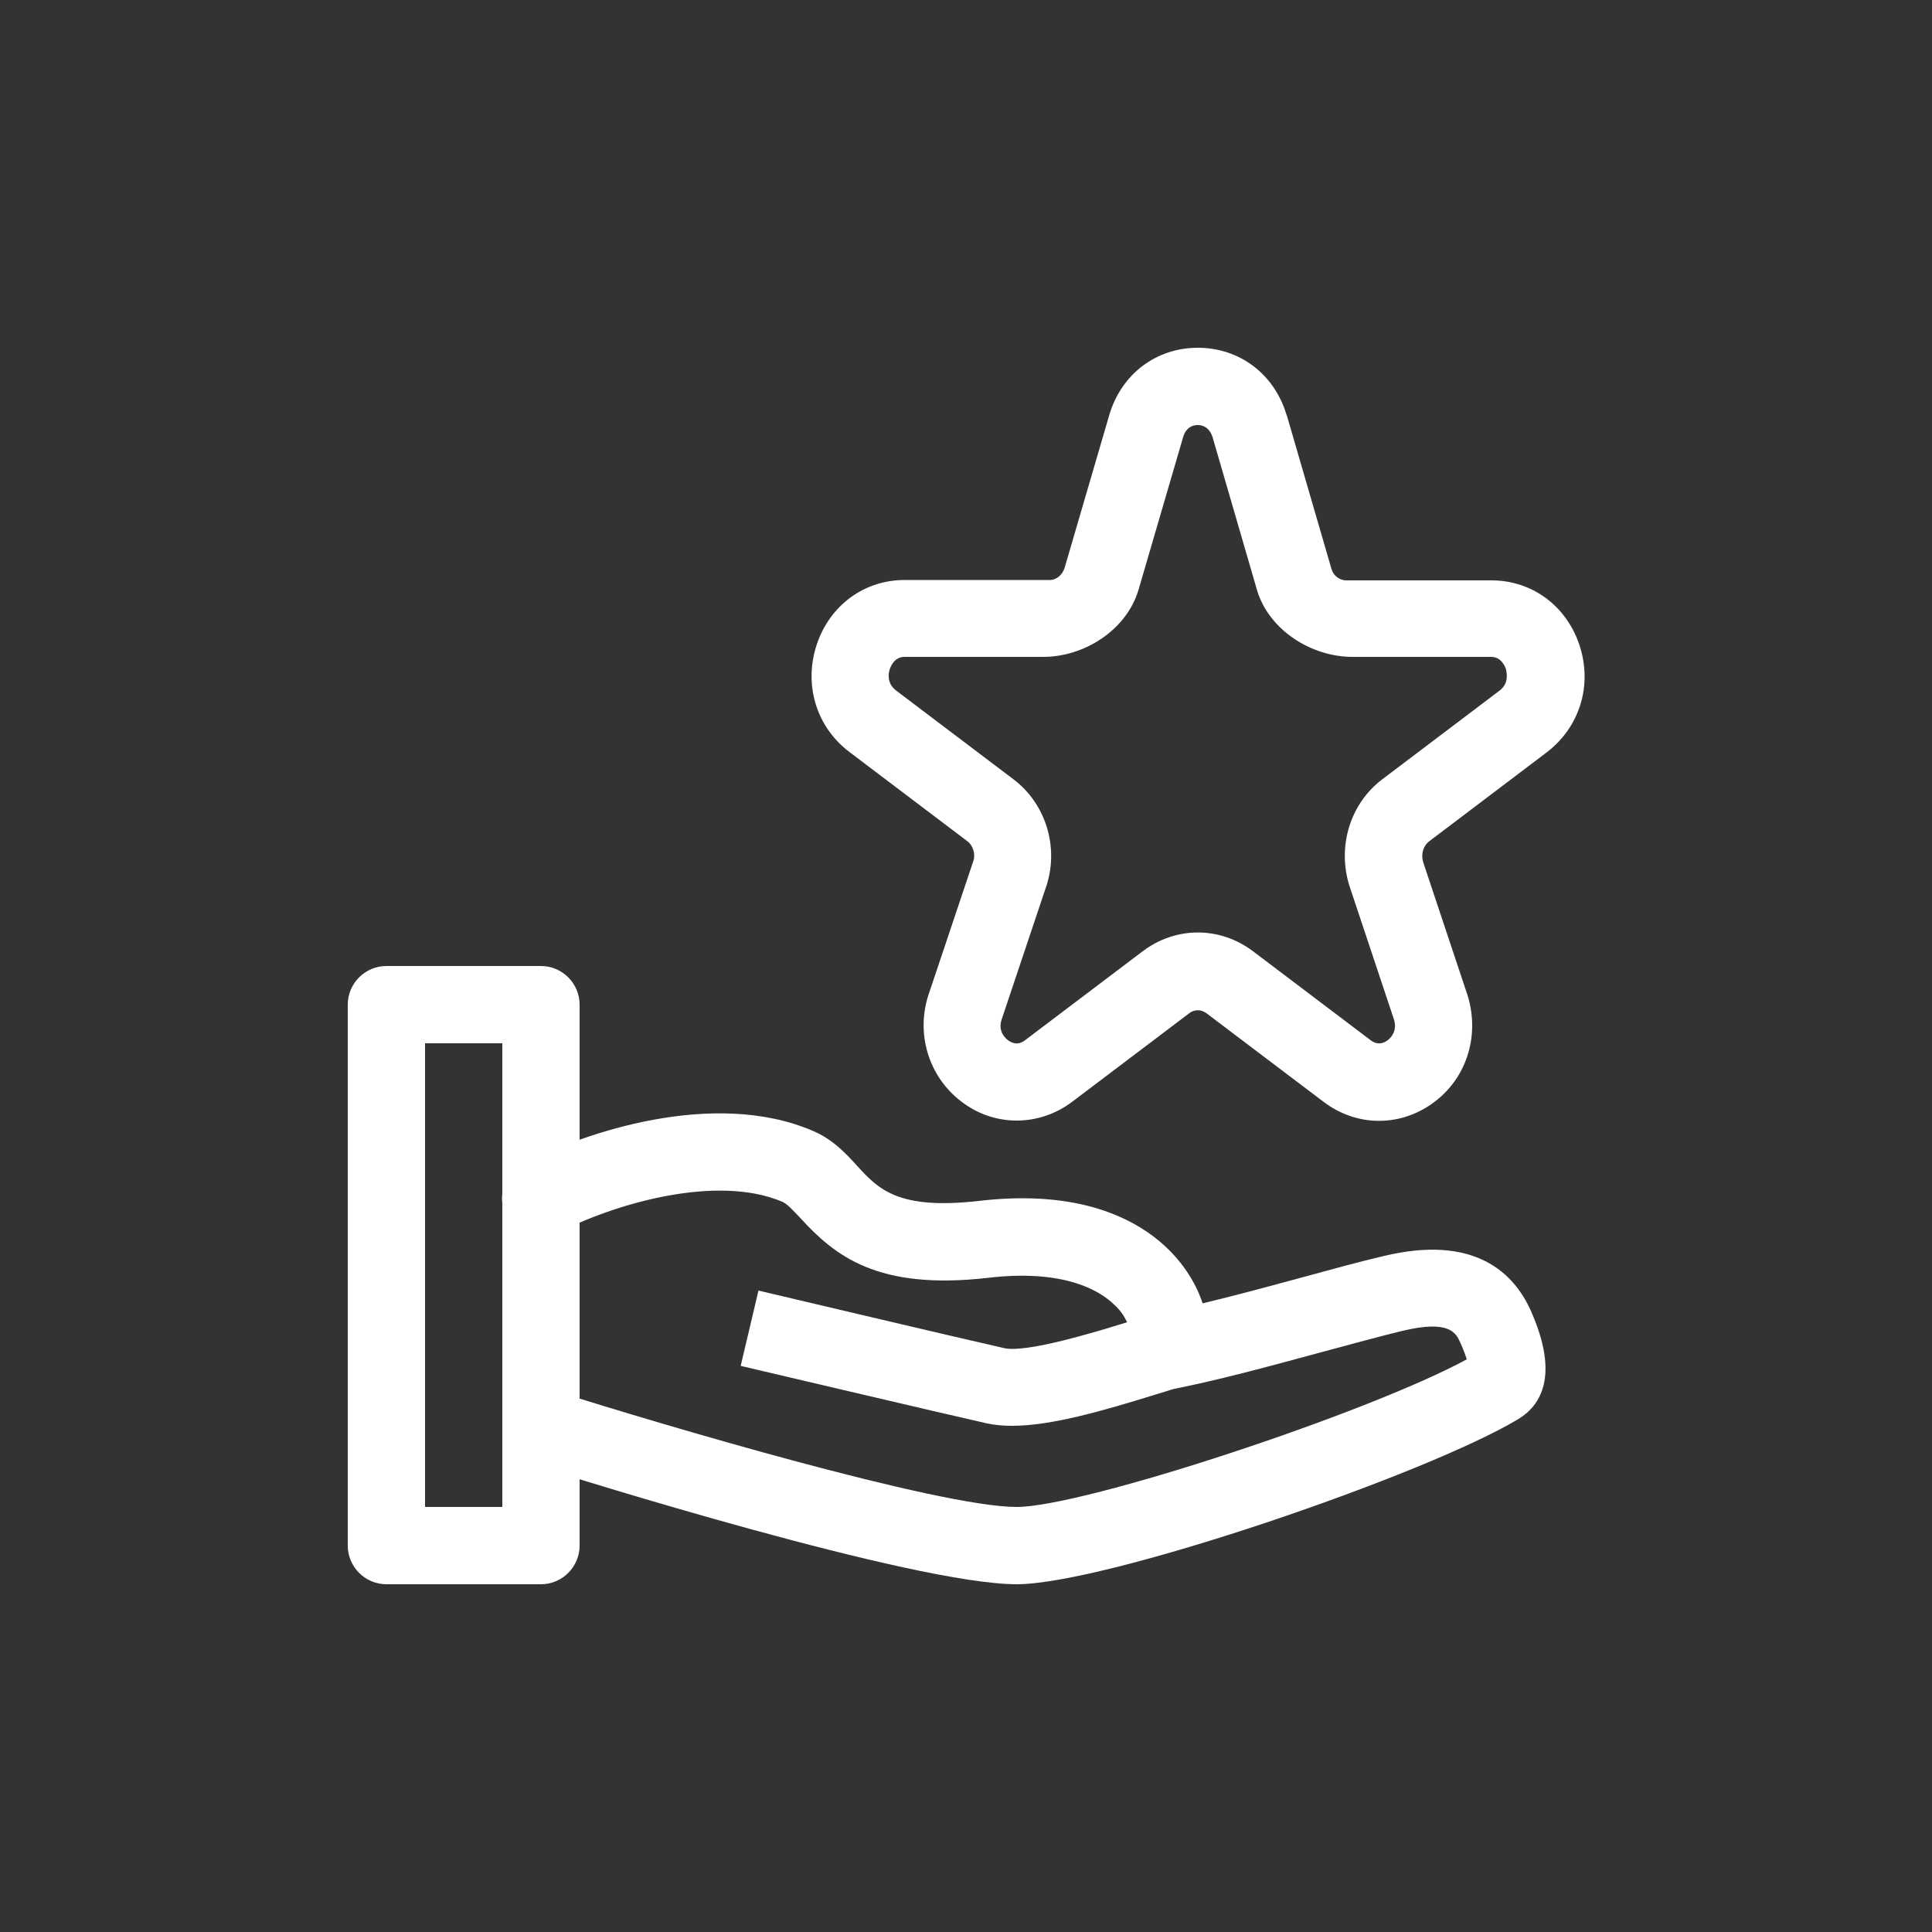 <?xml version="1.0" encoding="utf-8"?>
<!-- Generator: Adobe Illustrator 16.0.0, SVG Export Plug-In . SVG Version: 6.00 Build 0)  -->
<!DOCTYPE svg PUBLIC "-//W3C//DTD SVG 1.1//EN" "http://www.w3.org/Graphics/SVG/1.1/DTD/svg11.dtd">
<svg version="1.1" id="Layer_1" xmlns="http://www.w3.org/2000/svg" xmlns:xlink="http://www.w3.org/1999/xlink" x="0px" y="0px"
	 width="50px" height="50px" viewBox="0 0 50 50" enable-background="new 0 0 50 50" xml:space="preserve">
<rect x="0" y="0" width="50" height="50" fill="#333333" stroke="none"/>
<g>
	<g>
		<g>
			<path fill="#FFFFFF" d="M26.189,36.9c-0.229,0-0.449-0.021-0.64-0.061c-1.07-0.24-6.38-1.49-6.38-1.49l0.46-1.949
				c0,0,5.29,1.25,6.36,1.49c0.58,0.129,2.369-0.42,3.18-0.67c-0.061-0.131-0.16-0.301-0.34-0.461c-0.37-0.359-1.29-0.92-3.26-0.689
				c-2.87,0.33-3.97-0.58-4.85-1.541c-0.19-0.199-0.35-0.379-0.48-0.43c-1.72-0.729-4.4,0.08-5.78,0.801
				c-0.49,0.26-1.09,0.07-1.35-0.42c-0.26-0.49-0.07-1.09,0.42-1.351c1.59-0.83,4.95-1.95,7.49-0.87c0.53,0.221,0.87,0.59,1.17,0.92
				c0.54,0.59,1.05,1.141,3.15,0.9c4.04-0.471,5.58,1.62,5.86,2.93c0.19,0.93-0.181,1.73-0.9,1.961l-0.39,0.119
				C28.52,36.52,27.2,36.9,26.189,36.9z"/>
		</g>
		<g>
			<path fill="#FFFFFF" d="M26.311,41c-2.661,0-11.48-2.76-12.471-3.08c-0.53-0.17-0.82-0.73-0.65-1.25
				c0.17-0.529,0.73-0.82,1.25-0.65C17.06,36.85,24.31,39,26.311,39c1.729,0,9.09-2.43,11.649-3.82c-0.03-0.1-0.08-0.24-0.17-0.439
				c-0.11-0.24-0.271-0.6-1.53-0.29c-0.58,0.14-1.3,0.34-2.05,0.54c-1.36,0.369-2.899,0.789-4.03,0.99
				c-0.539,0.1-1.06-0.26-1.16-0.811c-0.1-0.54,0.26-1.061,0.811-1.16c1.04-0.189,2.54-0.59,3.859-0.949
				c0.771-0.211,1.5-0.41,2.101-0.551c2.39-0.58,3.399,0.45,3.83,1.42c0.75,1.69,0.239,2.45-0.32,2.791
				C36.92,38.16,28.63,41,26.311,41z"/>
		</g>
		<g>
			<path fill="#FFFFFF" d="M14,41h-4c-0.55,0-1-0.45-1-1V26c0-0.55,0.45-1,1-1h4c0.55,0,1,0.45,1,1v14C15,40.55,14.55,41,14,41z
				 M11,39h2V27h-2V39z"/>
		</g>
	</g>
	<g>
		<path fill="#FFFFFF" d="M26.311,29c-0.471,0-0.94-0.141-1.36-0.439c-0.88-0.621-1.26-1.74-0.93-2.791l1.17-3.49
			c0.06-0.18-0.01-0.41-0.17-0.52l-3.04-2.3c-0.86-0.65-1.19-1.75-0.84-2.79c0.34-1.01,1.23-1.66,2.27-1.66h3.76
			c0.17,0,0.32-0.13,0.38-0.31l1.16-3.97C29.029,9.67,29.93,9,31,9s1.971,0.67,2.29,1.72c0,0.01,0,0.01,0.01,0.02l1.16,3.99
			c0.05,0.17,0.21,0.29,0.38,0.29h3.76c1.041,0,1.93,0.65,2.271,1.66c0.351,1.04,0.021,2.13-0.841,2.79l-3.039,2.3
			c-0.16,0.12-0.221,0.34-0.16,0.54l1.15,3.45c0.33,1.07-0.041,2.19-0.931,2.811c-0.86,0.6-1.95,0.58-2.79-0.051l-3.039-2.299
			c-0.141-0.101-0.311-0.101-0.441,0L27.74,28.52C27.311,28.84,26.811,29,26.311,29z M23.41,17c-0.24,0-0.34,0.2-0.38,0.31
			c-0.03,0.08-0.1,0.36,0.16,0.56l3.041,2.3c0.83,0.63,1.17,1.73,0.859,2.73l-1.17,3.491c-0.1,0.31,0.109,0.489,0.18,0.539
			c0.141,0.1,0.291,0.1,0.43-0.01l3.041-2.3c0.859-0.65,2-0.65,2.859,0l3.041,2.3c0.139,0.109,0.289,0.109,0.43,0.01
			c0.07-0.05,0.279-0.229,0.17-0.56l-1.15-3.45c-0.32-1.03,0.03-2.13,0.85-2.75l3.041-2.3c0.25-0.19,0.18-0.47,0.16-0.56
			C38.93,17.2,38.83,17,38.59,17H35c-1.05,0-2.141-0.68-2.46-1.7l-1.16-3.99C31.29,11.04,31.1,11,31,11c-0.109,0-0.3,0.04-0.38,0.31
			l-1.16,3.97C29.141,16.32,28.05,17,27,17H23.41z"/>
	</g>
</g>
</svg>
